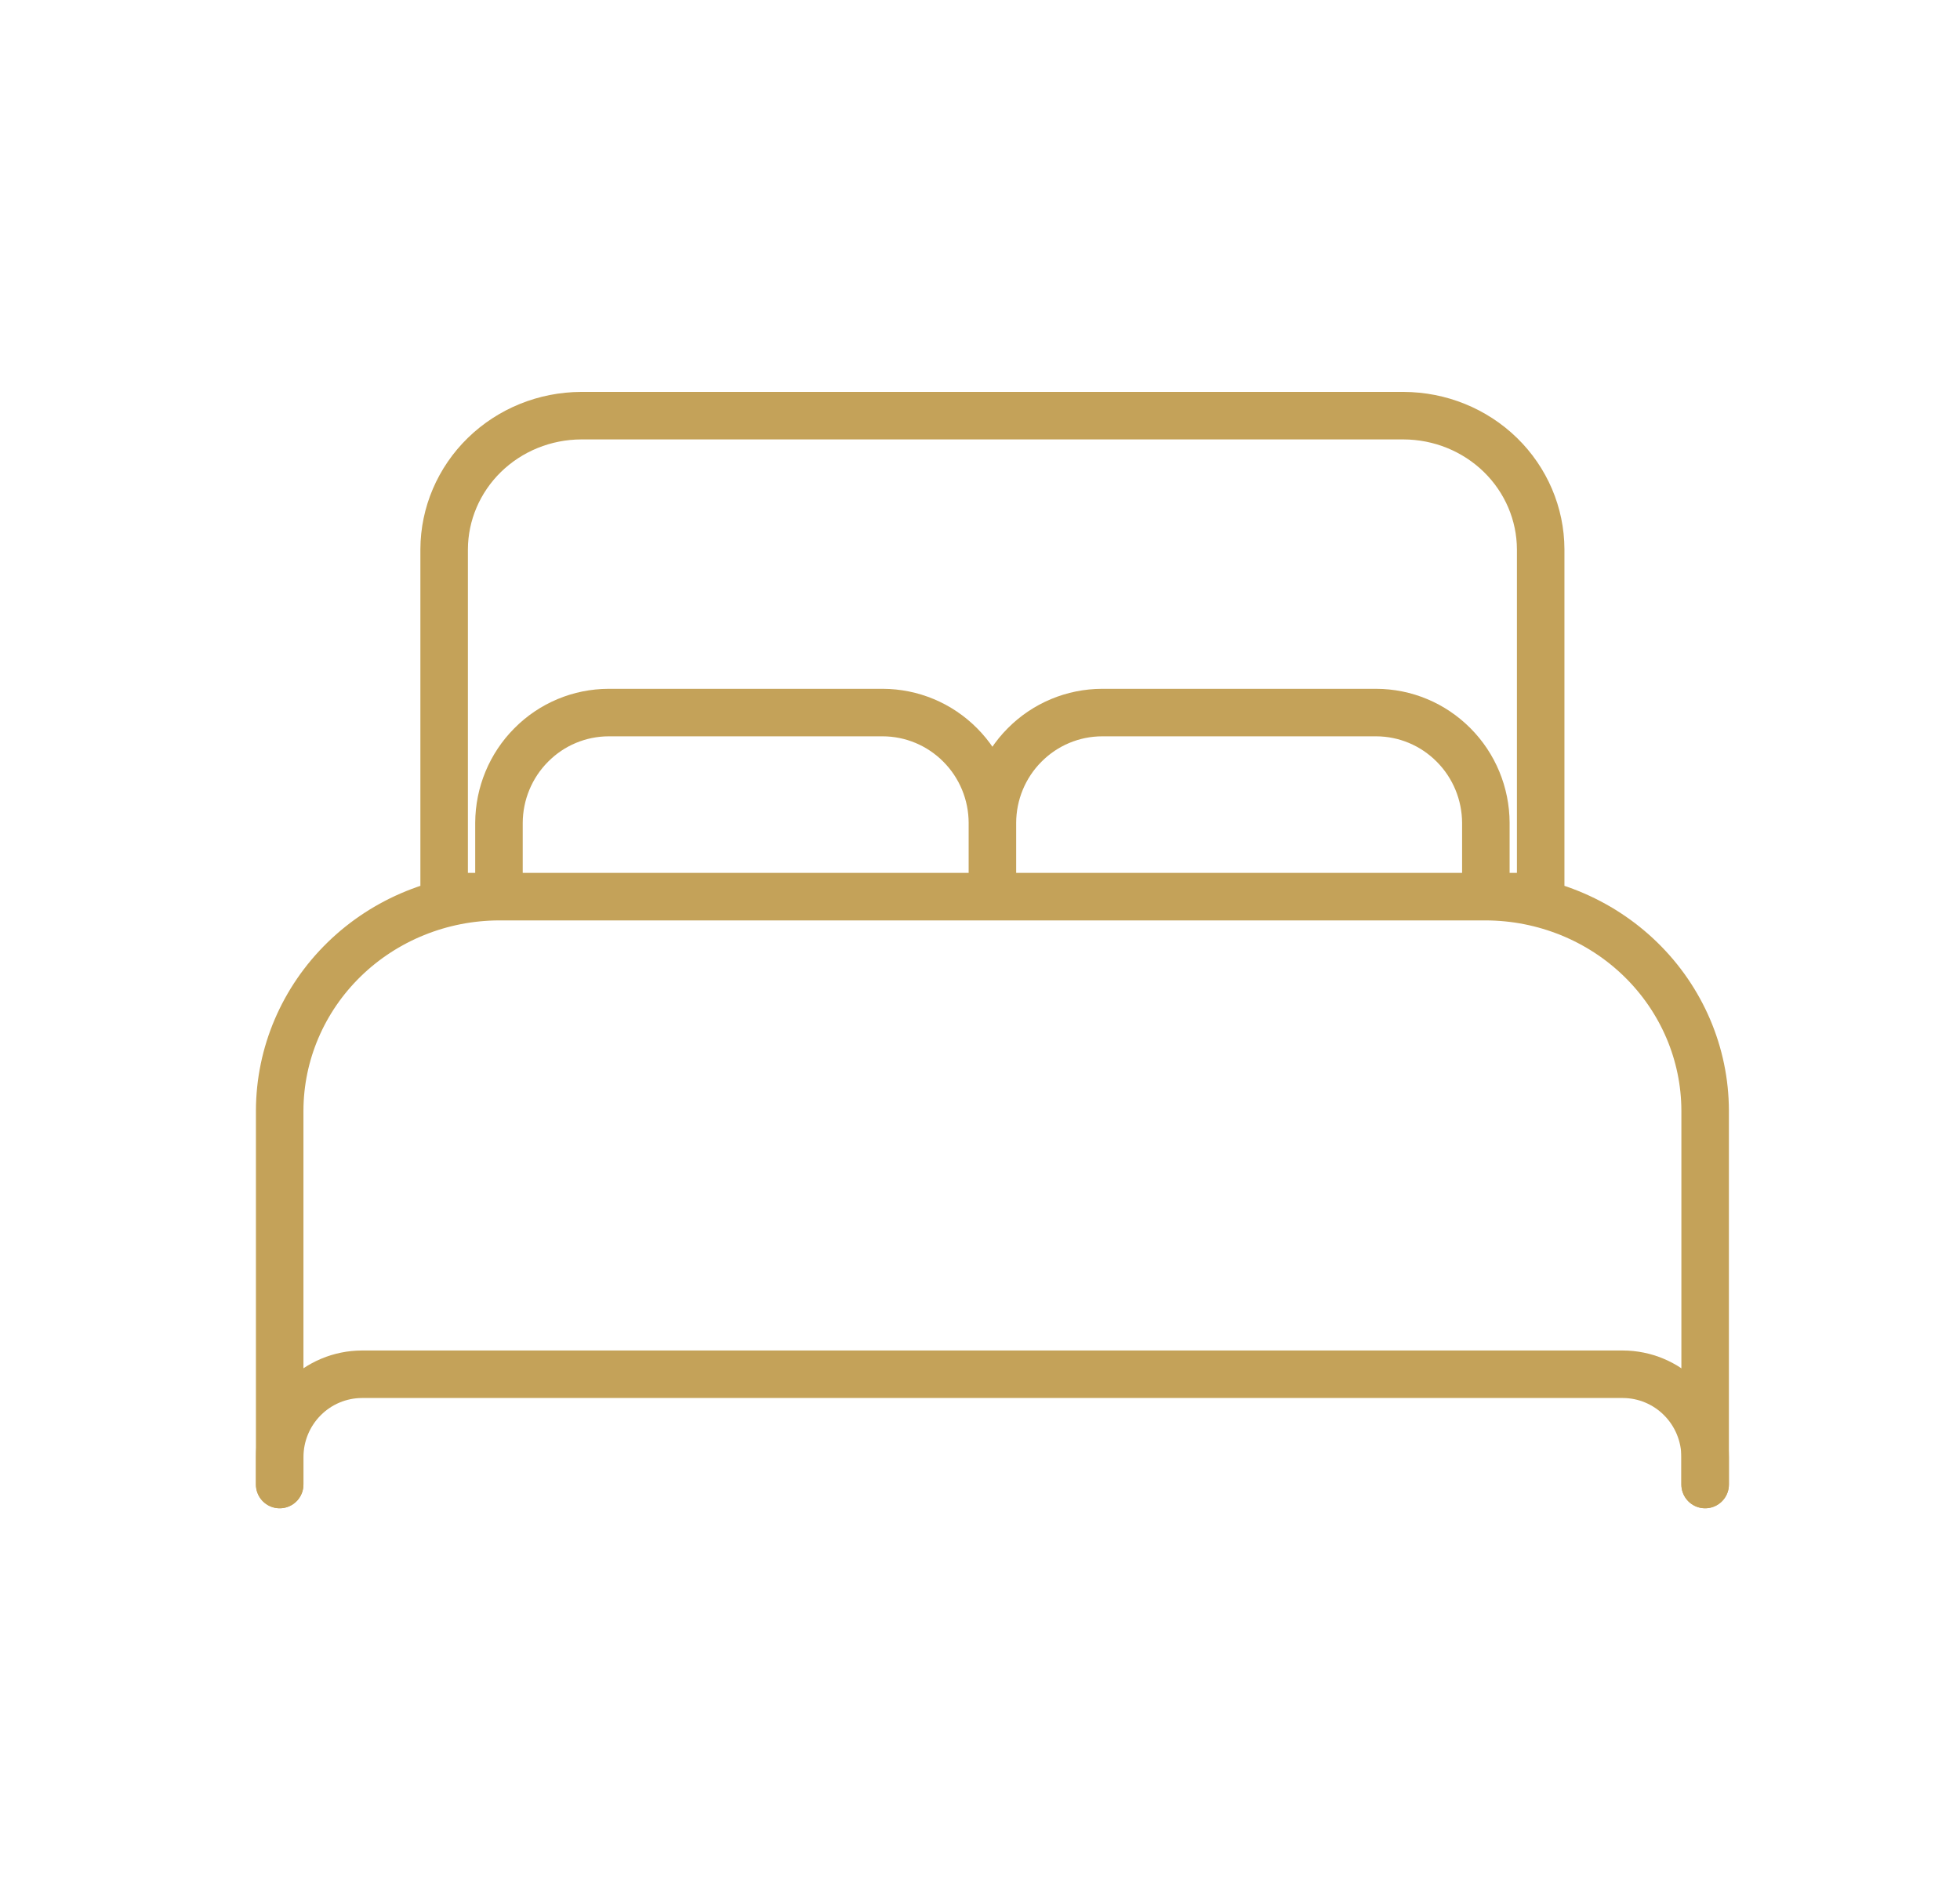 <?xml version="1.0" encoding="UTF-8"?> <svg xmlns="http://www.w3.org/2000/svg" width="33" height="32" viewBox="0 0 33 32" fill="none"><path d="M4.709 25V18.7C4.712 17.746 5.102 16.832 5.794 16.157C6.485 15.483 7.423 15.103 8.401 15.1H25.017C25.995 15.103 26.933 15.483 27.624 16.157C28.316 16.832 28.706 17.746 28.709 18.7V25M24.094 15.1H7.478V9.25C7.48 8.654 7.724 8.083 8.156 7.661C8.589 7.239 9.174 7.002 9.786 7H23.632C24.244 7.002 24.829 7.239 25.262 7.661C25.694 8.083 25.938 8.654 25.94 9.25V15.1H24.094Z" stroke="#C4A259" stroke-width="0.8" stroke-linecap="round" stroke-linejoin="round"></path><path d="M4.709 25V24.536C4.71 24.167 4.856 23.813 5.116 23.552C5.375 23.291 5.727 23.144 6.094 23.143H27.324C27.691 23.144 28.043 23.291 28.302 23.552C28.562 23.813 28.708 24.167 28.709 24.536V25M8.401 14.786V13.857C8.403 13.365 8.598 12.893 8.944 12.546C9.289 12.197 9.758 12.001 10.247 12H14.863C15.352 12.001 15.821 12.197 16.167 12.546C16.513 12.893 16.708 13.365 16.709 13.857M16.709 13.857V14.786M16.709 13.857C16.71 13.365 16.905 12.893 17.251 12.546C17.597 12.197 18.066 12.001 18.555 12H23.171C23.66 12.001 24.128 12.197 24.474 12.546C24.82 12.893 25.015 13.365 25.017 13.857V14.786" stroke="#C4A259" stroke-width="0.8" stroke-linecap="round" stroke-linejoin="round"></path></svg> 
